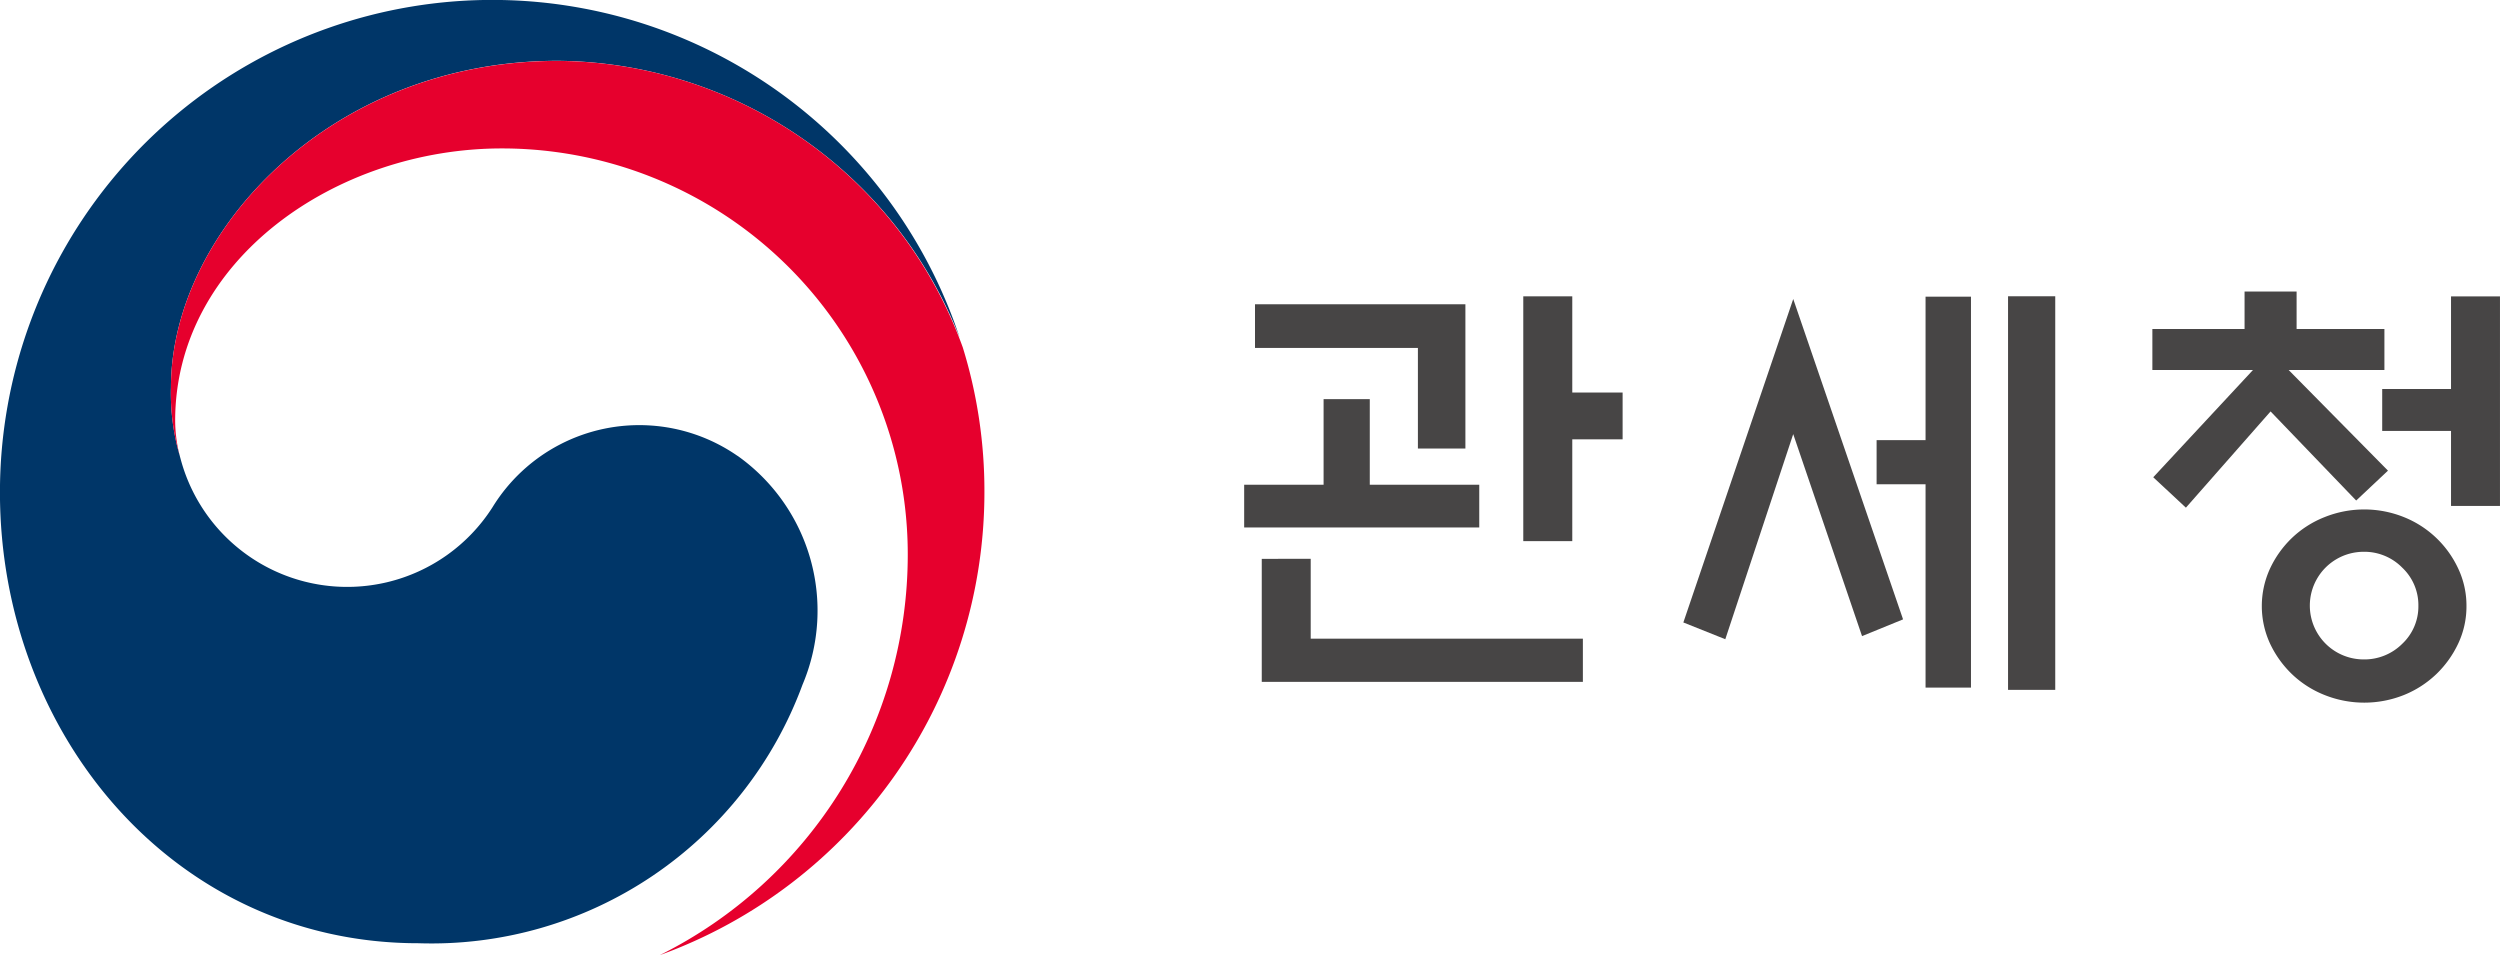 <svg xmlns="http://www.w3.org/2000/svg" xmlns:xlink="http://www.w3.org/1999/xlink" width="108.47" height="41.447" viewBox="0 0 108.47 41.447"><defs><clipPath id="a"><rect width="108.47" height="41.447" fill="none"/></clipPath></defs><g clip-path="url(#a)"><g transform="translate(-1288.525 -8383.554)"><path d="M63.679,19.779a7.473,7.473,0,0,0-10.63,2.231,7.48,7.48,0,0,1-13.521-2.057h0l-.021-.078c-.008-.032-.018-.062-.026-.1a9.6,9.6,0,0,1-.383-2.97c0-6.7,6.877-14.167,16.782-14.167A18.891,18.891,0,0,1,73.321,14.656c-.026-.077-.049-.152-.077-.228a21.36,21.36,0,0,0-41.565,6.93c0,10.543,7.6,19.567,18.154,19.567A17.156,17.156,0,0,0,66.5,29.708a8.235,8.235,0,0,0-2.816-9.929" transform="translate(1256.844 8383.554)" fill="#003668"/><path d="M70.687,14.087A18.829,18.829,0,0,0,53.113,1.657c-9.907,0-16.782,7.464-16.782,14.167a9.565,9.565,0,0,0,.383,2.971,6.243,6.243,0,0,1-.2-1.525c0-6.979,6.992-11.816,14.175-11.816A17.609,17.609,0,0,1,68.3,23.063,19.409,19.409,0,0,1,57.539,40.456l0,0A21.367,21.367,0,0,0,71.626,20.372a21.107,21.107,0,0,0-.939-6.285" transform="translate(1259.611 8384.54)" fill="#e6002d"/><path d="M75.73,16.235v1.856h-10.2V16.235h3.446V12.523H70.98v3.713Zm-2.662-1.569V10.3H66V8.406h9.129v6.26Zm-4.651,4.784v3.464H80.226V24.79H66.293V19.451Zm11.349-.766H77.64V8.062h2.126v4.174H81.95v2.029H79.766Z" transform="translate(1276.977 8388.35)" fill="#474545"/><path d="M82.244,8.177l4.765,13.9-1.78.727-2.986-8.765-2.947,8.9-1.82-.727Zm5.741-.1h1.971V25.039H87.985V16.216H85.861V14.3h2.124Zm3.579-.019h2.048V25.135H91.564Z" transform="translate(1284.086 8388.35)" fill="#474545"/><path d="M90.236,11.338V9.558h4V7.931h2.258V9.558h3.81v1.78H96.15l4.308,4.365L99.079,17l-3.714-3.866L91.691,17.31,90.274,15.99,94.6,11.338Zm13.628,10.24a3.778,3.778,0,0,1-.354,1.619,4.49,4.49,0,0,1-.947,1.328,4.438,4.438,0,0,1-1.407.911,4.642,4.642,0,0,1-3.454,0,4.385,4.385,0,0,1-1.418-.911,4.491,4.491,0,0,1-.947-1.328,3.89,3.89,0,0,1,0-3.236,4.437,4.437,0,0,1,.947-1.33,4.381,4.381,0,0,1,1.418-.909,4.621,4.621,0,0,1,3.454,0,4.4,4.4,0,0,1,2.354,2.239,3.766,3.766,0,0,1,.354,1.617m-2.086-.019a2.234,2.234,0,0,0-.7-1.646,2.3,2.3,0,0,0-1.675-.689,2.335,2.335,0,1,0,0,4.67,2.322,2.322,0,0,0,1.675-.678,2.228,2.228,0,0,0,.7-1.657m1.416-4.325V13.98h-2.986V12.162h2.986V8.142h2.124v9.092Z" transform="translate(1291.676 8388.271)" fill="#474545"/></g></g></svg>